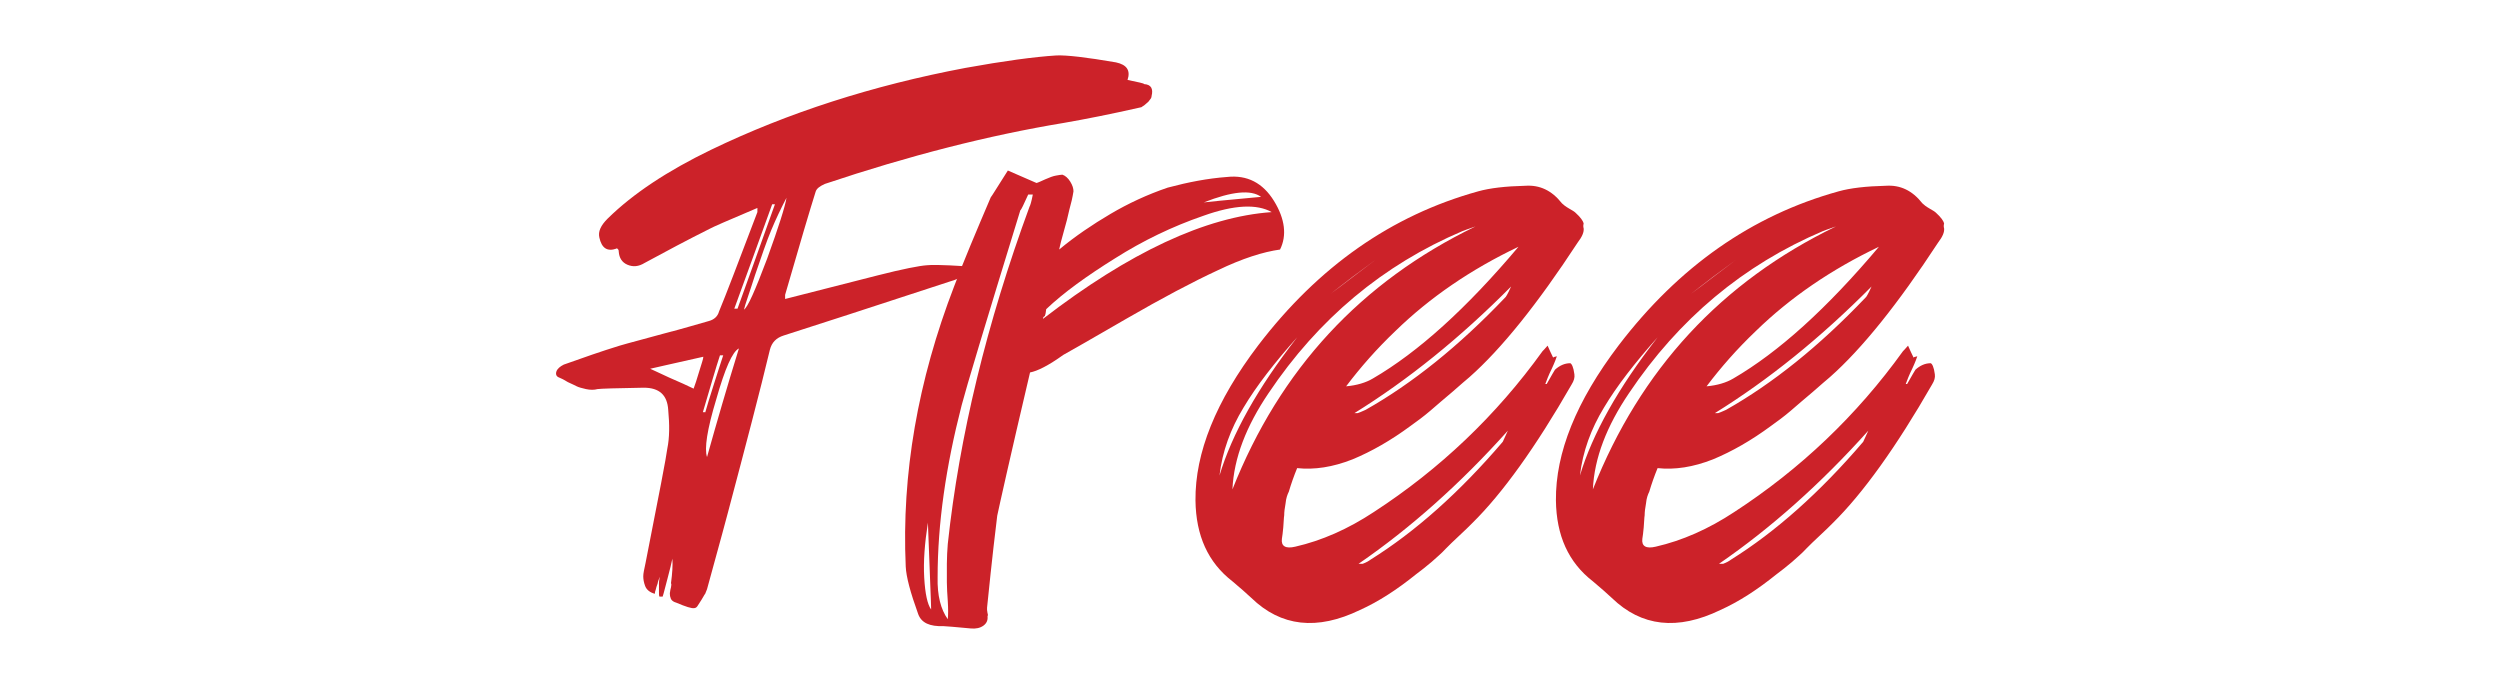 <?xml version="1.0" encoding="utf-8"?>
<!-- Generator: Adobe Illustrator 28.1.0, SVG Export Plug-In . SVG Version: 6.00 Build 0)  -->
<svg version="1.1" id="Layer_1" xmlns="http://www.w3.org/2000/svg" xmlns:xlink="http://www.w3.org/1999/xlink" x="0px" y="0px"
	 viewBox="0 0 541 148" style="enable-background:new 0 0 541 148;" xml:space="preserve">
<style type="text/css">
	.st0{fill:#CC2229;}
</style>
<g>
	<path class="st0" d="M163.9,45.9l0-0.9c-6.4,2.7-9.8,4.2-10.3,4.5c-4.8,2.4-9.5,4.9-14.1,7.4c-1.3,0.8-2.5,0.9-3.7,0.4
		c-1.2-0.5-1.8-1.5-1.9-2.8c0-0.2,0-0.4-0.2-0.6c-0.2-0.2-0.3-0.2-0.3-0.1c-2,0.7-3.2-0.1-3.7-2.4c-0.3-1.3,0.3-2.6,1.8-4.1
		c5.5-5.4,12.9-10.3,22.4-14.9c16.6-8,34.9-13.9,55-17.7c8.3-1.5,14.9-2.4,19.7-2.7c2.2-0.1,6.5,0.4,12.9,1.5
		c2.3,0.5,3.2,1.7,2.5,3.8c2.3,0.5,3.5,0.7,3.6,0.9c1.5,0.1,2,1,1.6,2.6c0,0.2-0.1,0.5-0.3,0.7c-0.2,0.2-0.3,0.5-0.6,0.7
		c-0.2,0.2-0.5,0.4-0.7,0.6c-0.3,0.2-0.5,0.3-0.6,0.4c-6.6,1.5-12.2,2.6-16.8,3.4c-16.3,2.7-33.5,7.1-51.7,13.2
		c-1.1,0.5-1.8,1-2,1.7c-1.2,3.8-3.4,11.2-6.6,22.3l0,0.9c12.1-3.1,18.8-4.8,20-5.1c5.5-1.4,9.1-2.1,10.7-2.2c0.7-0.1,3.4-0.1,8,0.2
		c0.4,0.1,0.6,0.3,0.6,0.7c-0.1,0.7-0.4,1.1-0.8,1.4c-0.8,0.5-1.7,0.9-2.8,1.2c-17.4,5.7-29.4,9.6-36,11.7c-1.6,0.5-2.6,1.5-3,3.1
		c-2.1,8.8-5.2,20.6-9.1,35.3c-0.1,0.5-1.6,5.9-4.5,16.5l-0.4,1c-0.2,0.2-0.4,0.7-0.8,1.3c-0.4,0.6-0.7,1.1-0.9,1.4
		c-0.2,0.3-0.5,0.4-0.7,0.4c-0.5,0.1-1.8-0.3-3.9-1.2c-0.4-0.1-0.7-0.3-0.9-0.5c-0.2-0.2-0.3-0.5-0.4-0.9c0-0.3-0.1-0.6,0-0.9
		c0-0.2,0.1-0.6,0.2-1c0.1-0.5,0.1-0.7,0-0.9c0.3-2.2,0.4-3.9,0.3-5.3c-0.2,0.9-0.5,2.3-1,4.1c-0.5,1.8-0.8,3.2-1.1,4.1
		c-0.3,0-0.6,0-0.7,0c-0.1-0.2-0.1-0.5-0.1-0.9c0-0.3,0-0.7,0-0.9c0-0.3,0-0.7,0-1.1c0-0.5,0.1-0.9,0.2-1.4
		c-0.2,0.5-0.4,0.9-0.5,1.5c-0.2,0.5-0.3,0.9-0.4,1.3c-0.1,0.3-0.2,0.6-0.2,0.9c-1.1-0.3-1.8-0.9-2.1-1.7c-0.3-0.8-0.4-1.5-0.4-2.1
		c0-0.6,0.2-1.5,0.5-2.9c2.9-14.7,4.5-23,4.7-24.7c0.5-2.4,0.5-5.2,0.2-8.4c-0.2-3.2-1.9-4.8-5.3-4.8c-6,0.1-9.3,0.2-10,0.3
		c-0.7,0.2-1.6,0.2-2.5,0c-0.9-0.2-1.6-0.4-2-0.6c-0.4-0.2-1-0.5-1.9-0.9c-0.8-0.5-1.4-0.8-1.9-1c-0.6-0.2-0.8-0.7-0.6-1.3
		c0.2-0.6,0.8-1.1,1.6-1.5c4.2-1.5,8.2-2.9,12.1-4.1c2-0.6,5.2-1.4,9.5-2.6c4.3-1.1,7.5-2.1,9.7-2.7c1.2-0.3,2-1,2.3-2.1
		C157.1,63.8,159.8,56.7,163.9,45.9z M150.1,84.1c0.3-0.8,0.7-2,1.2-3.7c0.5-1.7,0.9-2.7,0.9-3.2c-7.2,1.6-11,2.5-11.5,2.6
		c0.5,0.2,1.9,0.9,4.1,1.9C147.1,82.7,148.9,83.5,150.1,84.1z M152.6,89.3c0.4-1.4,1-3.4,1.9-6.2c0.9-2.7,1.5-4.8,2-6.2
		c-0.1,0-0.3,0-0.7,0c-0.9,2.7-2.1,6.9-3.7,12.3H152.6z M153,98.9c2.1-7.5,4.4-15.4,6.9-23.5c-1.4,0.7-3,4.3-4.9,11
		C153,93,152.4,97.1,153,98.9z M167.1,44.2c-2.9,8.1-5.7,15.7-8.2,22.6c0.2,0,0.5,0,0.7,0c1.5-4.1,4.2-11.7,8.1-22.6
		C167.5,44.2,167.4,44.2,167.1,44.2z M170.2,42.8c-1.2,2.3-2.3,4.6-3.3,7c-1,2.4-2.1,5.6-3.5,9.7c-1.3,4.1-2.2,6.5-2.4,7.5
		c0.8-0.5,2.4-4.1,5-11C168.5,49.1,169.9,44.7,170.2,42.8z"/>
	<path class="st0" d="M265.5,38.3c4.4-0.5,7.8,1.3,10.2,5.2c2.4,3.9,2.8,7.5,1.3,10.5c-3.6,0.5-8.1,1.9-13.5,4.5
		c-5.4,2.5-12,6-19.8,10.5c-7.8,4.5-12.3,7.1-13.6,7.8c-3.2,2.3-5.6,3.5-7.2,3.8c-4.4,18.7-6.7,29.1-7.1,31c-0.3,2.4-1.1,9-2.2,19.9
		c0,0.1,0,0.3,0,0.5c0,0.2,0.1,0.5,0.1,0.7c0.1,0.2,0.1,0.5,0,0.7c0.1,0.8-0.2,1.5-0.9,2c-0.7,0.5-1.6,0.7-2.7,0.6
		c-3.4-0.3-5.3-0.5-5.9-0.5c-3,0.1-4.8-0.7-5.5-2.6c-1.7-4.7-2.6-8.1-2.7-10.3c-0.9-20,2.6-40.2,10.5-60.7c2-5.3,4.7-11.7,7.9-19.2
		c0.2-0.2,1.4-2.2,3.7-5.8c3,1.3,5,2.2,6.2,2.7c0.4-0.1,1-0.4,1.9-0.8c0.9-0.4,1.7-0.7,2.3-0.8c0.6-0.1,1.1-0.2,1.4-0.2
		c0.6,0.2,1.2,0.7,1.7,1.5c0.5,0.8,0.7,1.5,0.7,2.1c-0.2,1.3-0.5,2.6-0.9,4c-0.3,1.4-0.7,3-1.2,4.7c-0.5,1.7-0.8,3-1,3.9
		c3.5-2.9,7.2-5.4,11.1-7.7c3.9-2.3,8-4.2,12.4-5.7C257.2,39.4,261.4,38.6,265.5,38.3z M200.8,113.1c-0.7,4.5-1,8.4-0.8,11.9
		c0.2,3.5,0.7,5.8,1.5,6.9C201.5,130.6,201.2,124.3,200.8,113.1z M202.9,124.9c-0.1,4,0.7,7,2.2,9.1c0.1-1,0.1-2.3,0-3.9
		c-0.1-1.5-0.2-2.9-0.2-4.1c0-1.2,0-2.5,0-4c0-1.5,0.1-2.9,0.2-4.3c2.5-23.3,8.4-47.7,17.7-73c0.1-0.1,0.4-1,0.7-2.6
		c-0.1,0-0.3,0-0.5,0c-0.2,0-0.4,0-0.5,0c-1,2.2-1.5,3.3-1.7,3.4c-7.6,24.7-11.8,38.7-12.7,42.2
		C204.7,100.9,202.9,113.3,202.9,124.9z M225.7,69c18.7-14.4,35.2-22.1,49.5-23.1c-3.2-1.8-8.1-1.6-14.8,0.8
		c-6.7,2.3-13.1,5.4-19.1,9.2c-6.1,3.8-11.1,7.4-14.9,11c0,0.2-0.1,0.5-0.1,0.7c0,0.2-0.1,0.5-0.2,0.8
		C225.8,68.5,225.7,68.8,225.7,69z M272.9,42.6c-2.2-1.6-6.3-1.2-12.4,1.2C261.2,43.7,265.3,43.3,272.9,42.6z"/>
	<path class="st0" d="M340.7,81c0.1,0.7-0.1,1.4-0.6,2.2c-7.8,13.6-15,23.6-21.5,30c-0.7,0.7-1.6,1.6-2.8,2.7
		c-1.2,1.1-2.2,2.1-3,2.9c-0.8,0.9-1.9,1.8-3,2.8c-1.2,1-2.3,1.9-3.4,2.7c-4.1,3.3-8.1,5.9-12.1,7.7c-9.3,4.5-17.1,3.6-23.5-2.6
		c-1.1-1-2.4-2.2-4.1-3.6c-5.3-4.1-7.9-9.9-8-17.5c-0.1-10.3,4.4-21.5,13.6-33.6c13-17,28.8-28.1,47.6-33.3
		c2.5-0.7,5.9-1.1,10.2-1.2c3.1-0.2,5.7,1,7.9,3.8c0.3,0.3,0.8,0.7,1.5,1.1c0.7,0.4,1.2,0.7,1.4,0.9c1.1,1,1.7,1.8,1.8,2.4
		c-0.1,0.3-0.1,0.7,0,1c0.1,0.8-0.3,1.8-1.3,3.1c-8.7,13.3-16.5,23-23.4,29.1c-0.7,0.6-1.9,1.6-3.7,3.2c-1.8,1.5-3.4,2.9-4.8,4.1
		s-2.9,2.3-4.3,3.3c-4.2,3.1-8.4,5.5-12.5,7.2c-4.3,1.7-8.3,2.3-12,1.9c-0.7,1.7-1.3,3.4-1.8,5.1c-0.3,0.6-0.6,1.4-0.7,2.5
		c-0.2,1.1-0.3,1.9-0.3,2.6c-0.1,0.6-0.1,1.5-0.2,2.6c-0.1,1.1-0.2,1.9-0.3,2.5c-0.2,1.6,0.8,2.2,2.9,1.7c5.7-1.3,11.4-3.8,17-7.5
		c14.3-9.3,26.5-20.9,36.5-34.8c0.1-0.1,0.5-0.5,1.1-1.2c0.4,0.9,0.8,1.8,1.2,2.6c0-0.1,0.3-0.2,0.8-0.3c-0.1,0.3-0.4,1.2-1.1,2.7
		c-0.7,1.4-1.1,2.5-1.4,3.3c0.1,0,0.2,0,0.3,0c1.1-1.9,1.7-3,1.8-3.1c1-0.9,2.1-1.4,3.3-1.4C340.1,78.7,340.5,79.4,340.7,81z
		 M280.7,73c-4.9,5.5-8.8,10.5-11.6,15.2c-2.8,4.6-4.6,9.5-5.2,14.7C266.6,93.9,272.2,83.9,280.7,73z M266.7,105.9
		C277,79.9,294.5,61,319.3,49c-1.7,0.6-2.6,0.9-2.8,1c-17.2,7.3-31.2,19-42,35.1C269.7,92.2,267,99.1,266.7,105.9z M297.7,56.2
		c-3.3,2.4-6.6,4.9-9.8,7.4c1.1-0.8,2.7-2,4.9-3.7C295,58.2,296.7,57,297.7,56.2z M328.6,53.4c-10.3,4.9-19.2,11-26.6,18.2
		c-4.1,3.9-7.6,7.9-10.7,12c2.3-0.2,4.3-0.8,5.8-1.7C306.9,76.2,317.4,66.7,328.6,53.4z M325.7,64.4c0.1,0,0.6-0.8,1.3-2.4
		c-11,11.1-22.3,20.2-33.9,27.4h0.7c0.9-0.3,1.4-0.6,1.7-0.7C305.6,83,315.7,74.9,325.7,64.4z M325.2,95.6l1.1-2.4
		C316,104.7,305.2,114.3,294,122h0.9c0.8-0.3,1.3-0.6,1.7-0.9C306.2,115.1,315.8,106.6,325.2,95.6z"/>
	<path class="st0" d="M418.7,81c0.1,0.7-0.1,1.4-0.6,2.2c-7.8,13.6-15,23.6-21.5,30c-0.7,0.7-1.6,1.6-2.8,2.7
		c-1.2,1.1-2.2,2.1-3,2.9c-0.8,0.9-1.9,1.8-3,2.8c-1.2,1-2.3,1.9-3.4,2.7c-4.1,3.3-8.1,5.9-12.1,7.7c-9.3,4.5-17.1,3.6-23.5-2.6
		c-1.1-1-2.4-2.2-4.1-3.6c-5.3-4.1-7.9-9.9-8-17.5c-0.1-10.3,4.4-21.5,13.6-33.6c13-17,28.8-28.1,47.6-33.3
		c2.5-0.7,5.9-1.1,10.2-1.2c3.1-0.2,5.7,1,7.9,3.8c0.3,0.3,0.8,0.7,1.5,1.1c0.7,0.4,1.2,0.7,1.4,0.9c1.1,1,1.7,1.8,1.8,2.4
		c-0.1,0.3-0.1,0.7,0,1c0.1,0.8-0.3,1.8-1.3,3.1c-8.7,13.3-16.5,23-23.4,29.1c-0.7,0.6-1.9,1.6-3.7,3.2c-1.8,1.5-3.4,2.9-4.8,4.1
		s-2.9,2.3-4.3,3.3c-4.2,3.1-8.4,5.5-12.5,7.2c-4.3,1.7-8.3,2.3-12,1.9c-0.7,1.7-1.3,3.4-1.8,5.1c-0.3,0.6-0.6,1.4-0.7,2.5
		c-0.2,1.1-0.3,1.9-0.3,2.6c-0.1,0.6-0.1,1.5-0.2,2.6c-0.1,1.1-0.2,1.9-0.3,2.5c-0.2,1.6,0.8,2.2,2.9,1.7c5.7-1.3,11.4-3.8,17-7.5
		c14.3-9.3,26.5-20.9,36.5-34.8c0.1-0.1,0.5-0.5,1.1-1.2c0.4,0.9,0.8,1.8,1.2,2.6c0-0.1,0.3-0.2,0.8-0.3c-0.1,0.3-0.4,1.2-1.1,2.7
		c-0.7,1.4-1.1,2.5-1.4,3.3c0.1,0,0.2,0,0.3,0c1.1-1.9,1.7-3,1.8-3.1c1-0.9,2.1-1.4,3.3-1.4C418.1,78.7,418.5,79.4,418.7,81z
		 M358.7,73c-4.9,5.5-8.8,10.5-11.6,15.2c-2.8,4.6-4.6,9.5-5.2,14.7C344.6,93.9,350.2,83.9,358.7,73z M344.7,105.9
		C355,79.9,372.5,61,397.3,49c-1.7,0.6-2.6,0.9-2.8,1c-17.2,7.3-31.2,19-42,35.1C347.7,92.2,345,99.1,344.7,105.9z M375.7,56.2
		c-3.3,2.4-6.6,4.9-9.8,7.4c1.1-0.8,2.7-2,4.9-3.7C373,58.2,374.7,57,375.7,56.2z M406.6,53.4c-10.3,4.9-19.2,11-26.6,18.2
		c-4.1,3.9-7.6,7.9-10.7,12c2.3-0.2,4.3-0.8,5.8-1.7C384.9,76.2,395.4,66.7,406.6,53.4z M403.7,64.4c0.1,0,0.6-0.8,1.3-2.4
		c-11,11.1-22.3,20.2-33.9,27.4h0.7c0.9-0.3,1.4-0.6,1.7-0.7C383.6,83,393.7,74.9,403.7,64.4z M403.2,95.6l1.1-2.4
		C394,104.7,383.2,114.3,372,122h0.9c0.8-0.3,1.3-0.6,1.7-0.9C384.2,115.1,393.8,106.6,403.2,95.6z"/>
</g>
</svg>
